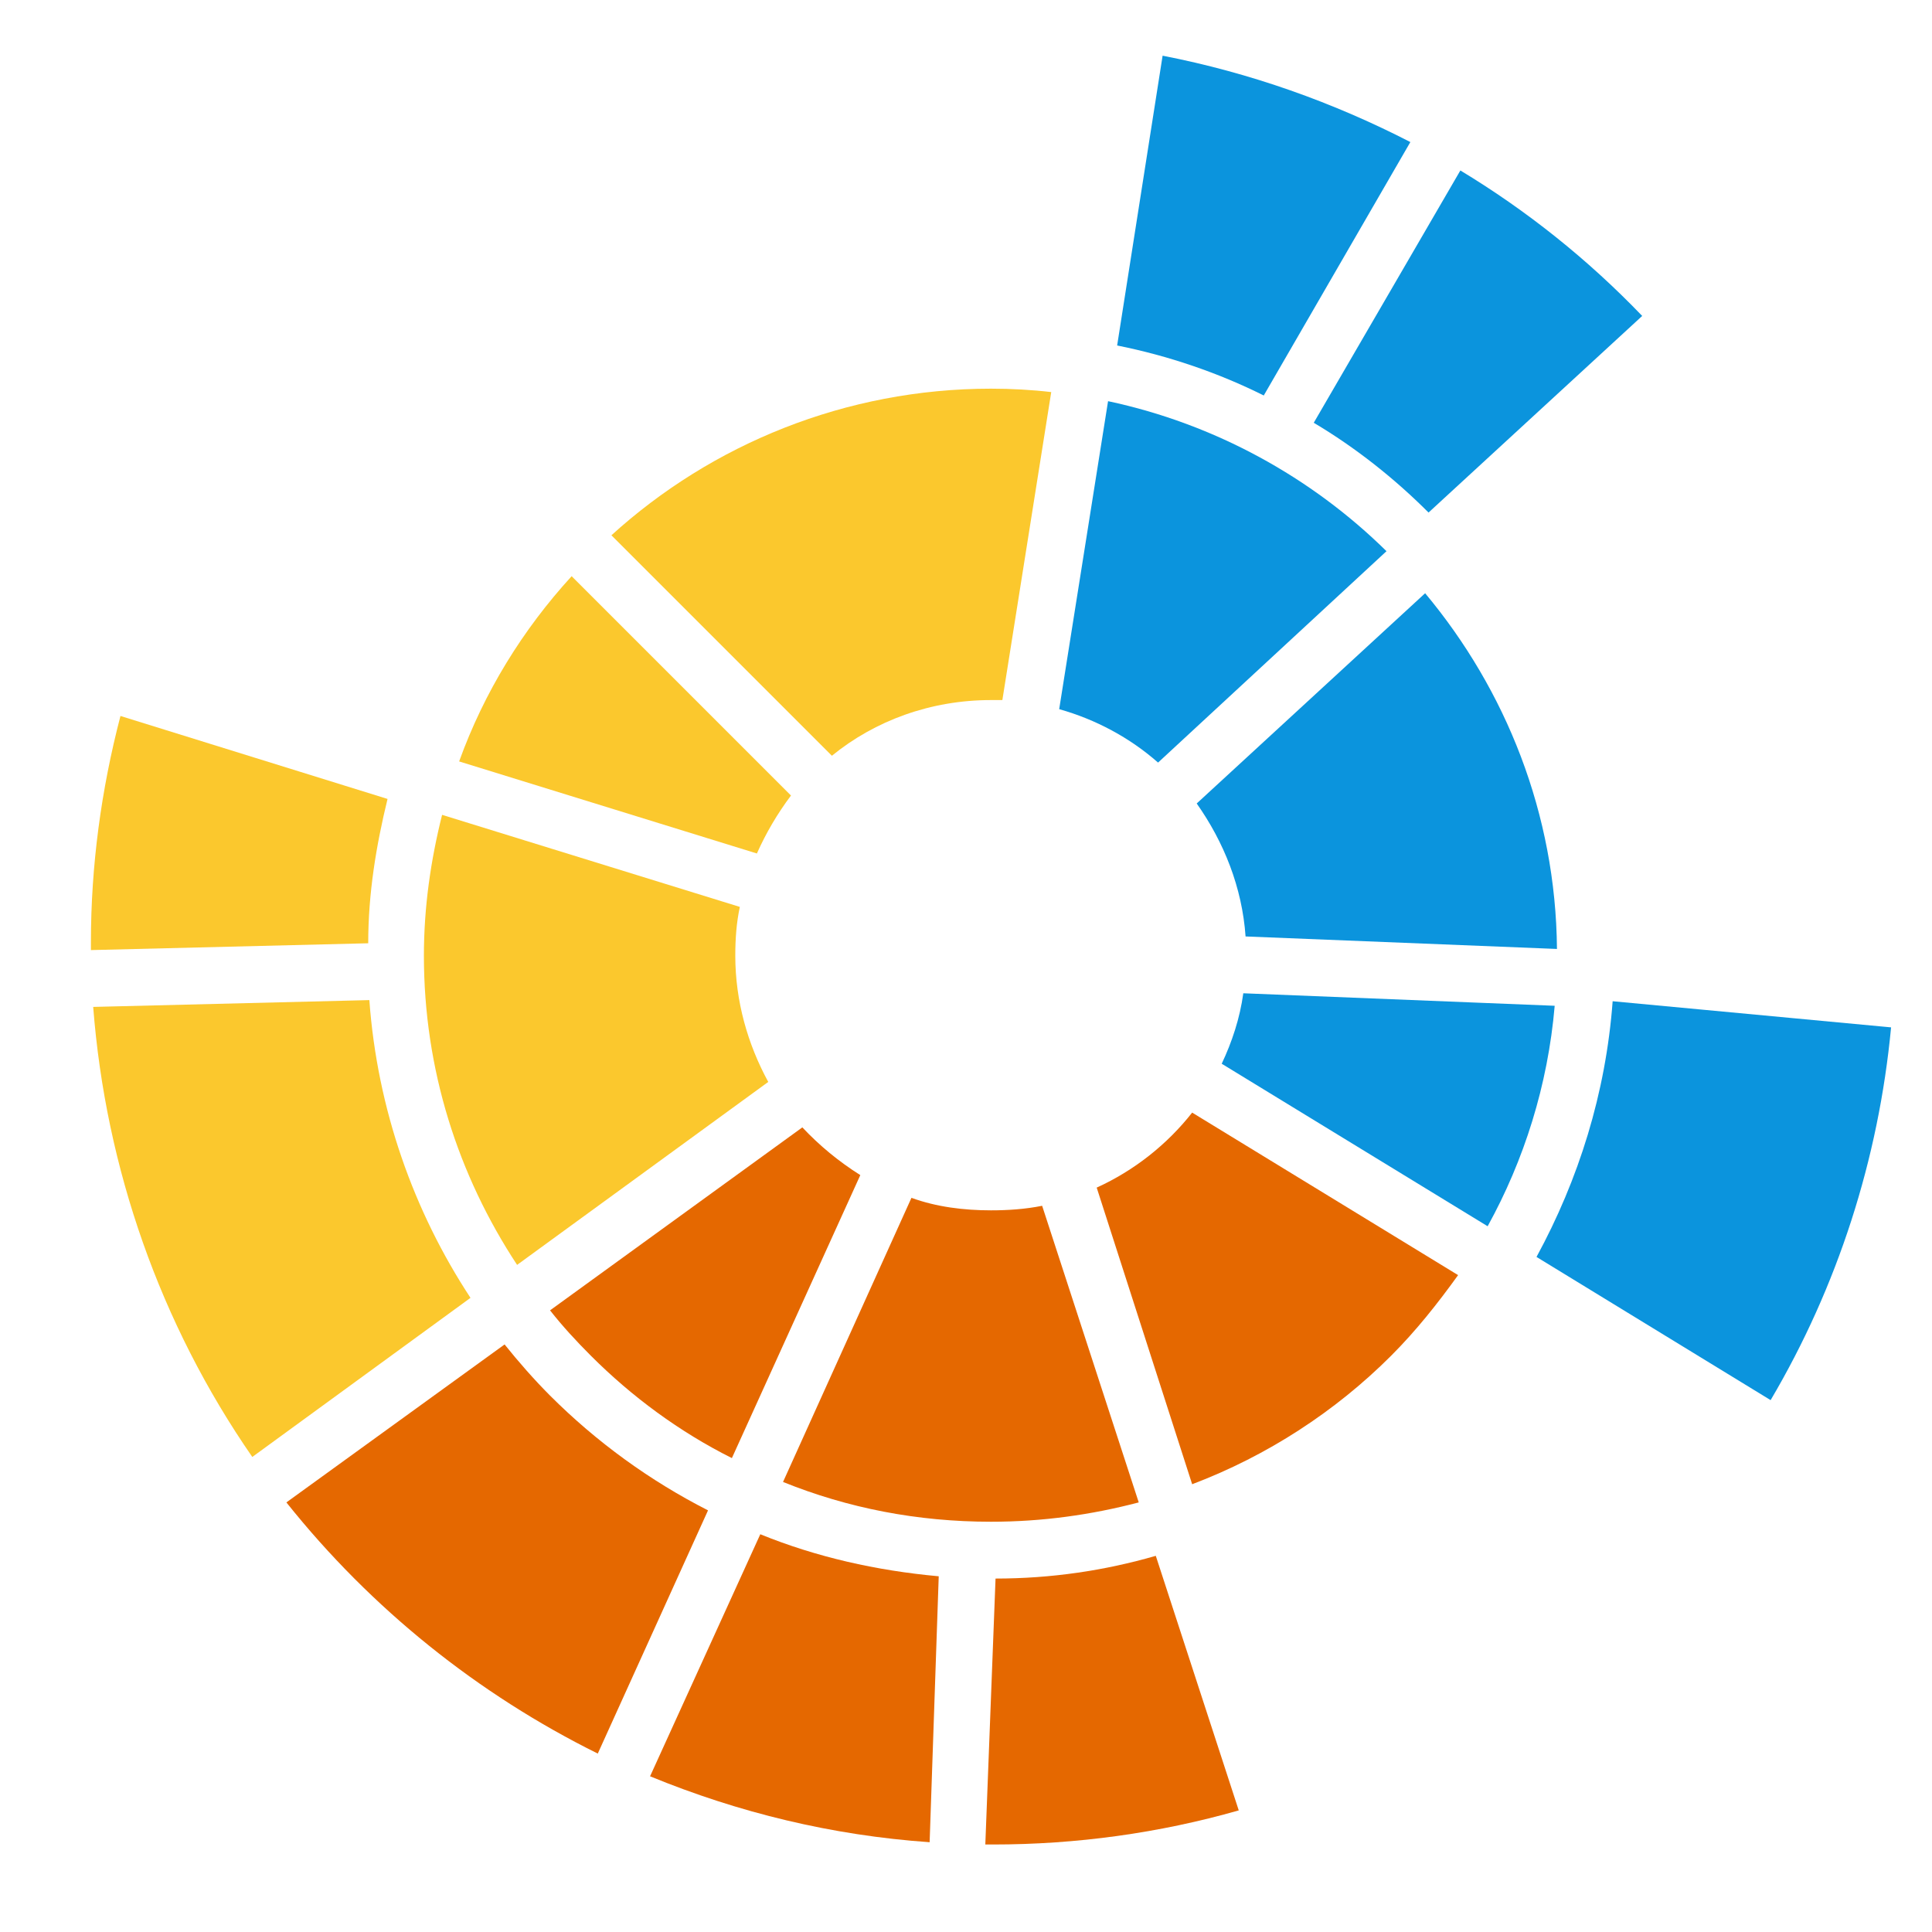 <?xml version="1.0" encoding="UTF-8"?>
<!DOCTYPE svg PUBLIC "-//W3C//DTD SVG 1.1//EN" "http://www.w3.org/Graphics/SVG/1.1/DTD/svg11.dtd">
<!-- Creator: CorelDRAW X7 -->
<svg xmlns="http://www.w3.org/2000/svg" xml:space="preserve" width="17mm" height="17mm" version="1.1" style="shape-rendering:geometricPrecision; text-rendering:geometricPrecision; image-rendering:optimizeQuality; fill-rule:evenodd; clip-rule:evenodd"
viewBox="0 0 1700 1700"
 xmlns:xlink="http://www.w3.org/1999/xlink">
 <defs>
  <style type="text/css">
   <![CDATA[
    .fil0 {fill:#0B94DD}
    .fil2 {fill:#E56800}
    .fil1 {fill:#FBC82D}
   ]]>
  </style>
 </defs>
 <g id="Слой_x0020_1">
  <path class="fil0" d="M1370 835c-1,-119 -45,-228 -116,-313l-201 185c24,34 40,74 43,117l274 11z"/>
  <path class="fil0" d="M975 353l-43 271c32,9 62,25 87,47l201 -186c-66,-65 -151,-112 -245,-132z"/>
  <path class="fil1" d="M538 471l194 194c38,-31 87,-49 140,-49 3,0 7,0 10,0l43 -271c-17,-2 -35,-3 -53,-3l0 0c-128,0 -246,49 -334,129z"/>
  <path class="fil1" d="M696 700l-193 -193c-43,47 -77,102 -99,163l262 81c8,-18 18,-35 30,-51z"/>
  <path class="fil2" d="M1283 1122l-234 -143c-22,28 -51,51 -84,66l84 261c66,-25 126,-64 175,-113 22,-22 41,-46 59,-71z"/>
  <path class="fil0" d="M1075 936l234 143c32,-58 53,-124 59,-194l-274 -11c-3,22 -10,43 -19,62z"/>
  <path class="fil1" d="M455 1113l221 -161c-18,-33 -29,-71 -29,-111 0,-15 1,-29 4,-43l-262 -81c-10,40 -16,81 -16,124l0 0c0,100 30,193 82,272z"/>
  <path class="fil2" d="M706 992l-222 161c11,14 23,27 36,40 36,36 78,67 124,90l113 -249c-19,-12 -36,-26 -51,-42z"/>
  <path class="fil0" d="M1419 881l245 23c-11,116 -47,228 -106,328l-206 -126c37,-68 61,-144 67,-225z"/>
  <path class="fil0" d="M1285 150c58,35 112,78 160,128l-188 173c-30,-30 -64,-57 -101,-79l129 -222z"/>
  <path class="fil0" d="M1023 49c77,15 150,41 218,76l-129 223c-40,-20 -84,-35 -129,-44l40 -255z"/>
  <path class="fil1" d="M80 836l0 -7c0,-67 9,-134 26,-199l0 0 235 73c-10,41 -17,83 -17,127l-244 6z"/>
  <path class="fil1" d="M222 1282c-81,-117 -129,-254 -140,-396l243 -6c7,96 39,186 89,262l-192 140z"/>
  <path class="fil2" d="M526 1543c-105,-52 -199,-127 -274,-221l192 -139c12,15 26,31 40,45 41,41 88,75 139,101l-97 214z"/>
  <path class="fil2" d="M818 1621c-86,-6 -168,-26 -246,-58l97 -213c49,20 102,32 157,37l-8 234z"/>
  <path class="fil2" d="M1090 1593c-70,20 -143,30 -216,30l-7 0 9 -234c49,0 96,-7 141,-20l73 224z"/>
  <path class="fil2" d="M872 1339c45,0 88,-6 130,-17l-85 -261c-15,3 -30,4 -45,4 -24,0 -48,-3 -70,-11l-113 250c57,23 118,35 183,35z"/>
 </g>
</svg>
